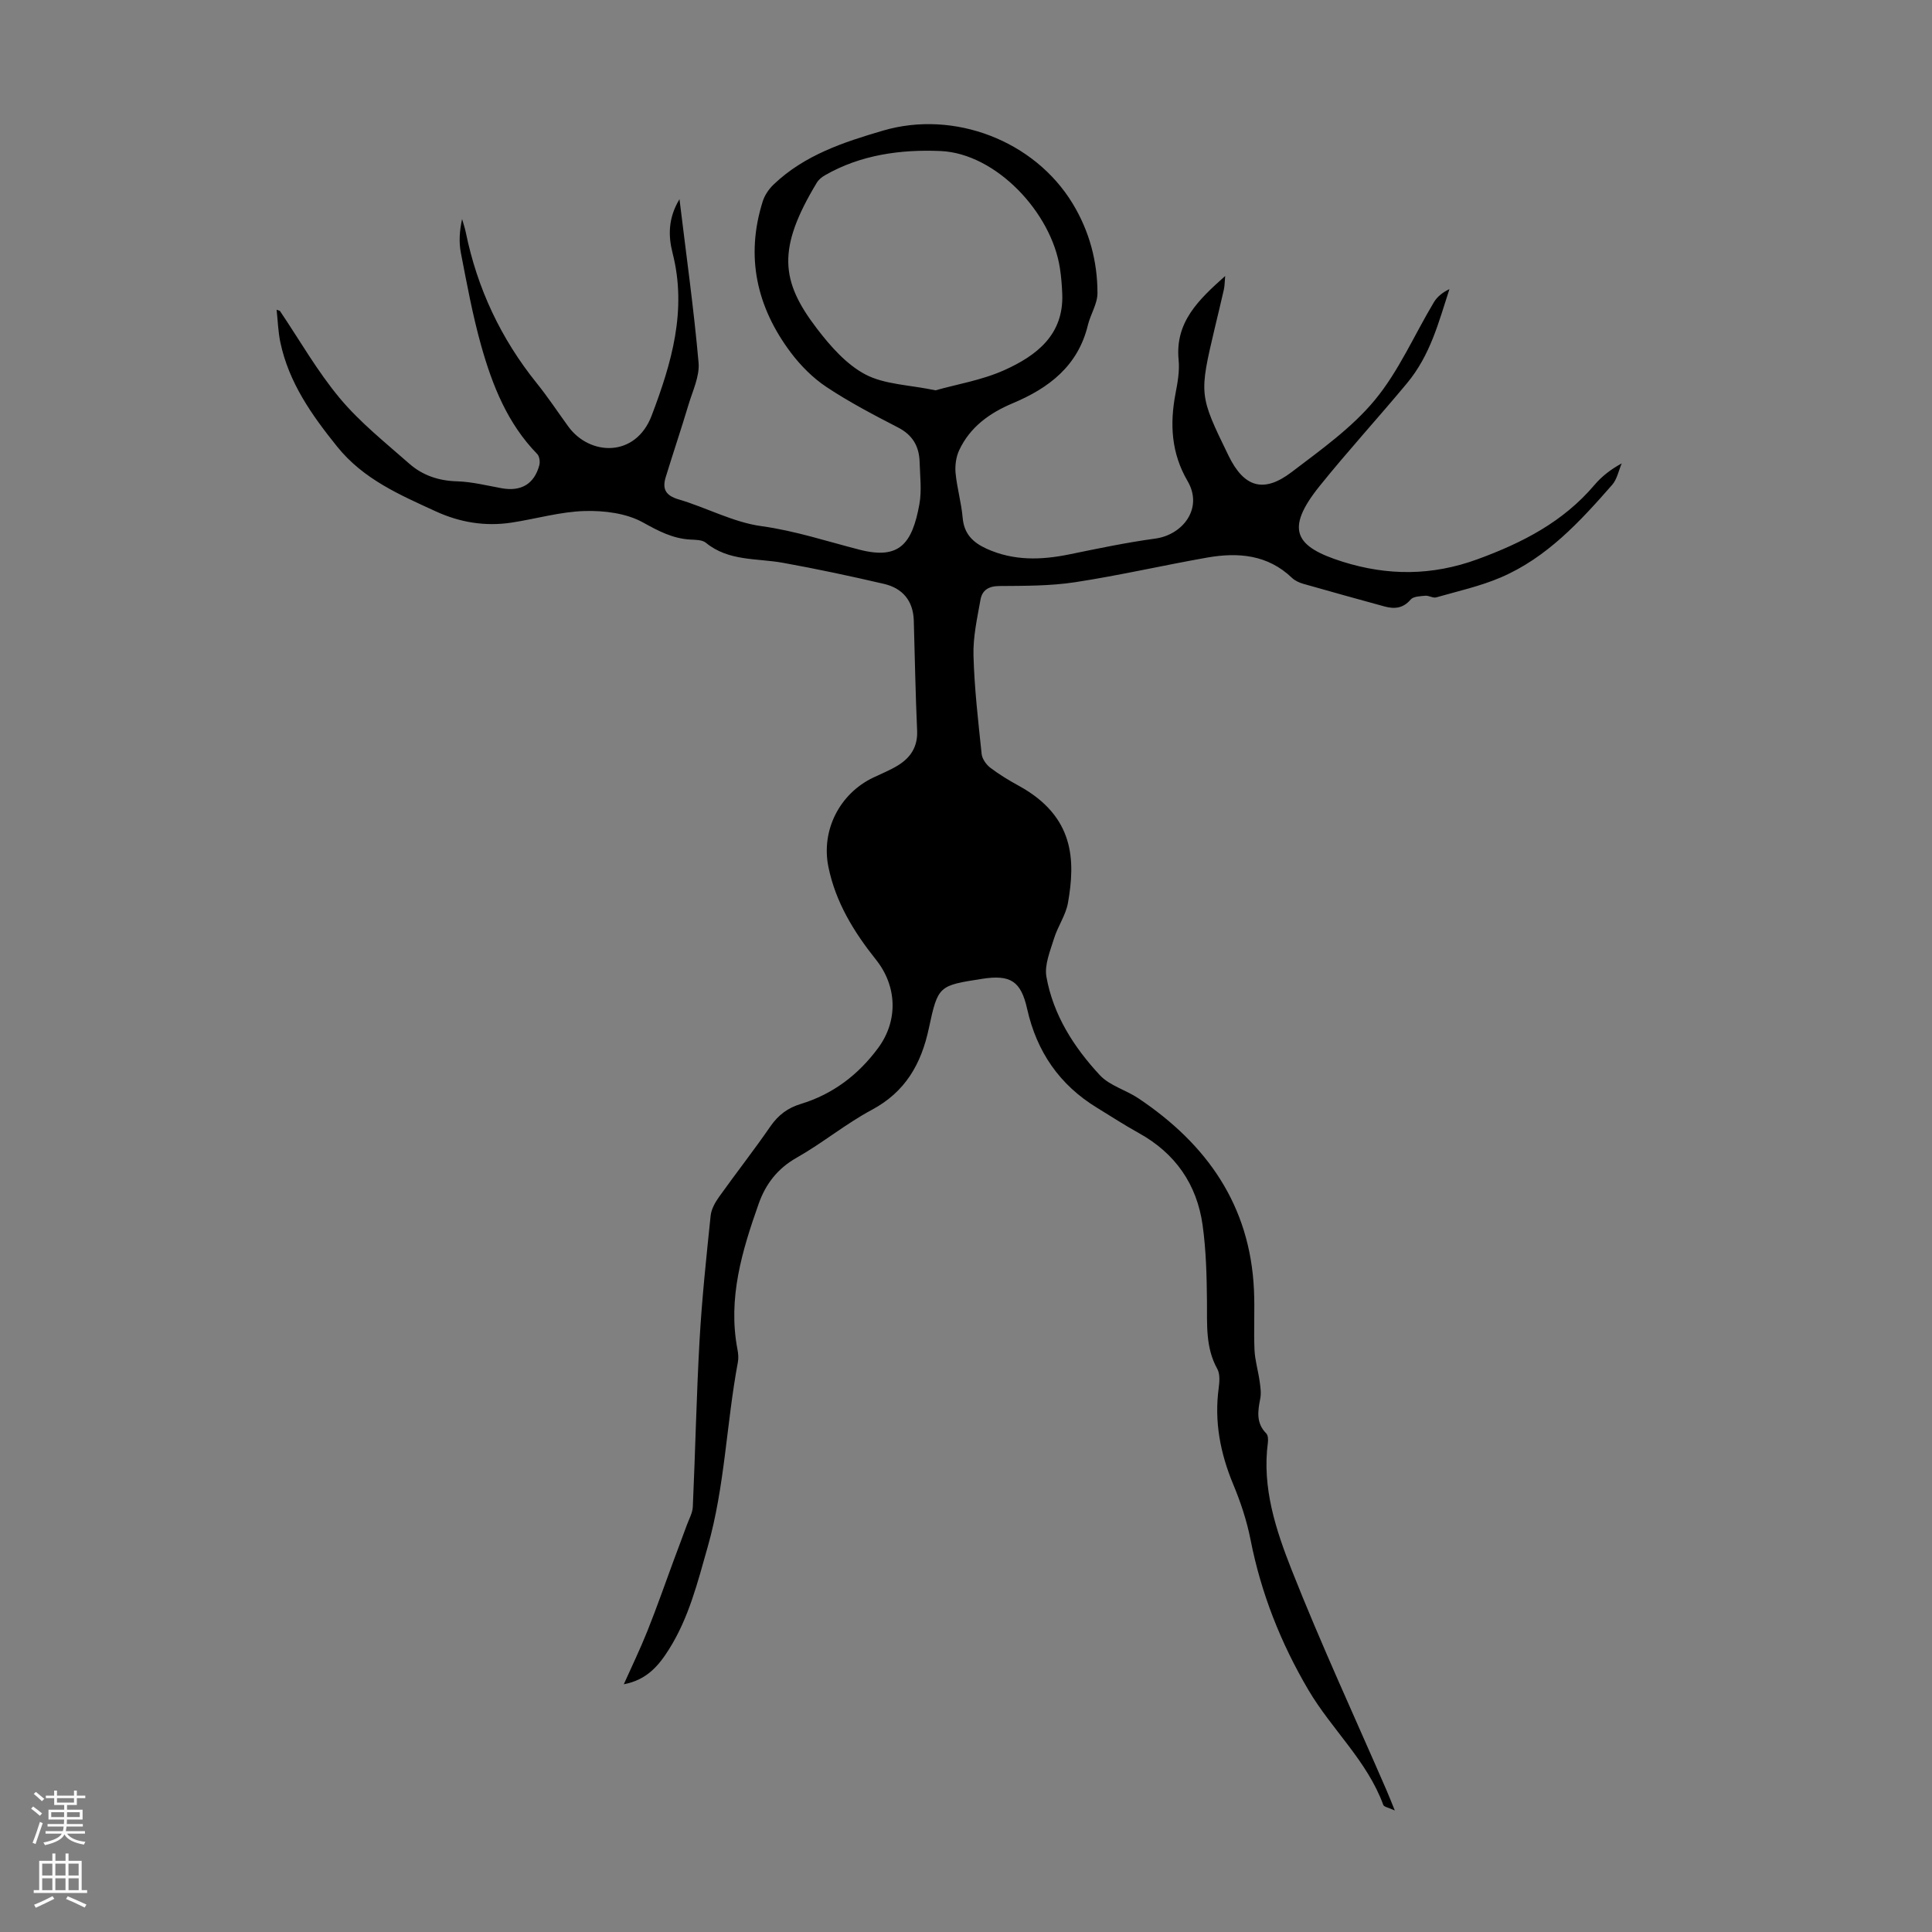 <svg enable-background="new 0 0 400 400" viewBox="0 0 400 400" xmlns="http://www.w3.org/2000/svg"><rect x="0" y="0" width="400" height="400" fill="#808080" stroke="none"/><path d="m57.95 64.37c4.1 6.07 7.75 12.51 12.42 18.1 4.19 5.01 9.43 9.18 14.37 13.53 2.74 2.41 6.05 3.54 9.84 3.65 3.1.09 6.18.87 9.26 1.43 4.03.73 6.76-.84 7.82-4.76.19-.71.03-1.85-.44-2.33-6.15-6.3-9.28-14.2-11.59-22.4-1.78-6.33-2.97-12.83-4.22-19.29-.43-2.23-.26-4.57.26-6.95.26.92.58 1.84.77 2.77 2.37 11.6 7.26 21.99 14.69 31.22 2.31 2.87 4.35 5.96 6.52 8.95 4.44 6.12 13.95 6.5 17.27-2.25 4.14-10.9 7.35-21.83 4.33-33.65-.92-3.6-.92-7.25 1.43-11.15 1.41 11.66 2.97 22.72 3.95 33.83.25 2.82-1.22 5.84-2.08 8.71-1.5 5.02-3.19 10-4.72 15.01-.75 2.43-.04 3.81 2.69 4.61 5.76 1.69 11.27 4.73 17.11 5.53 7.05.97 13.63 3.17 20.41 4.9 8.16 2.07 10.82-1.24 12.31-9.44.51-2.81.13-5.8.05-8.71-.09-3.22-1.41-5.6-4.46-7.17-5.04-2.6-10.1-5.25-14.82-8.38-2.81-1.87-5.35-4.42-7.39-7.13-7.07-9.42-9.43-19.87-5.81-31.32.41-1.3 1.3-2.59 2.3-3.53 6.37-6.06 14.44-8.72 22.64-11.12 14.66-4.29 31.31 2.07 39.23 15.13 3.44 5.67 5.13 11.94 5.13 18.53 0 2.21-1.45 4.39-1.99 6.64-2.05 8.45-8.07 13.02-15.58 16.17-4.78 2.01-8.83 4.92-11.07 9.73-.65 1.39-.88 3.17-.74 4.71.3 3.11 1.2 6.16 1.47 9.27.29 3.35 2.14 5.12 4.98 6.41 5.58 2.52 11.26 2.35 17.09 1.16 5.91-1.21 11.83-2.46 17.8-3.27 5.7-.77 9.99-6.27 6.7-11.9-3.37-5.77-3.71-11.76-2.51-18.09.44-2.3.88-4.71.65-7-.76-7.86 4.14-12.46 9.64-17.38-.11 1.21-.1 2.03-.27 2.8-.58 2.62-1.24 5.22-1.85 7.83-3.3 14-3.3 14 2.81 26.56 3.19 6.56 7.24 7.85 13.07 3.41 6.04-4.6 12.43-9.13 17.21-14.9 4.98-6.01 8.18-13.49 12.25-20.28.69-1.15 1.82-2.04 3.21-2.7-2.25 6.88-3.91 13.61-8.8 19.5-5.96 7.17-12.28 14.06-18.1 21.3-7.28 9.07-4.98 12.57 4.82 15.65 9.28 2.91 18.46 2.93 27.91-.53 9.32-3.42 17.72-7.73 24.21-15.39 1.49-1.76 3.36-3.21 5.63-4.45-.64 1.49-.96 3.27-1.97 4.43-6.65 7.6-13.52 15.07-23.02 19.16-4.28 1.84-8.91 2.86-13.42 4.15-.66.19-1.51-.4-2.24-.34-1.06.1-2.49.13-3.05.79-1.58 1.85-3.37 1.99-5.45 1.42-5.6-1.54-11.2-3.08-16.79-4.68-.83-.24-1.72-.65-2.33-1.23-5.05-4.83-11.17-5.32-17.56-4.2-9.13 1.61-18.18 3.7-27.34 5.1-5.17.79-10.48.75-15.73.79-2.22.02-3.52.9-3.86 2.83-.68 3.82-1.56 7.71-1.45 11.55.18 6.81.98 13.61 1.69 20.4.11 1.01.94 2.18 1.78 2.83 1.86 1.42 3.89 2.64 5.95 3.77 11.52 6.34 11.69 15.42 10.14 24.22-.45 2.55-2.12 4.87-2.89 7.39-.79 2.58-2.01 5.44-1.57 7.92 1.41 7.9 5.68 14.57 11.05 20.35 2.03 2.19 5.41 3.07 8 4.81 14.16 9.47 23.12 22.14 23.92 39.67.19 4.13-.07 8.29.11 12.42.1 2.17.76 4.31 1.06 6.47.17 1.19.36 2.46.13 3.62-.51 2.6-.89 5.04 1.24 7.19.38.38.42 1.28.34 1.91-1.24 9.35 1.66 18.08 4.95 26.42 6.07 15.37 13.03 30.38 19.61 45.54.48 1.1.91 2.22 1.72 4.2-1.32-.61-2.23-.74-2.38-1.14-3.34-9.14-10.7-15.64-15.51-23.81-5.73-9.74-9.8-20.02-11.98-31.12-.77-3.92-2.06-7.8-3.6-11.49-2.67-6.43-3.93-12.97-2.99-19.92.17-1.29.29-2.89-.29-3.94-2.48-4.46-2.09-9.23-2.14-14.04-.05-5.24-.18-10.53-.9-15.71-1.18-8.47-5.66-14.91-13.24-19.1-2.93-1.62-5.75-3.46-8.61-5.21-7.78-4.74-12.5-11.62-14.48-20.48-1.29-5.76-3.45-7.14-9.35-6.22-8.92 1.4-9.11 1.36-11 10.23-1.58 7.4-4.86 13.17-11.81 16.89-5.4 2.89-10.21 6.88-15.56 9.91-3.98 2.25-6.43 5.47-7.87 9.55-3.44 9.73-6.41 19.57-4.39 30.12.17.87.25 1.81.09 2.67-2.38 12.69-2.68 25.68-6.25 38.24-2.09 7.35-3.9 14.67-8 21.18-2.09 3.32-4.54 6.35-9.37 7.26 1.64-3.66 3.39-7.28 4.88-11.01 1.93-4.82 3.64-9.73 5.44-14.61.91-2.46 1.85-4.92 2.75-7.39.45-1.23 1.16-2.46 1.22-3.72.52-11.51.75-23.04 1.4-34.55.49-8.59 1.4-17.17 2.29-25.73.14-1.35.92-2.74 1.73-3.88 3.51-4.92 7.24-9.68 10.67-14.65 1.62-2.33 3.57-3.79 6.27-4.61 6.64-2.02 11.92-6.04 16.02-11.6 4.18-5.67 3.91-12.8-.46-18.27-4.57-5.73-8.37-11.91-9.85-19.22-1.54-7.58 2.33-15.16 9.29-18.48 1.71-.82 3.5-1.53 5.11-2.52 2.63-1.62 4.12-3.88 3.97-7.21-.34-7.58-.47-15.18-.69-22.77-.12-4.11-2.33-6.72-6.2-7.61-6.93-1.61-13.9-3.1-20.9-4.36-5.43-.98-11.23-.28-15.95-4.15-.76-.62-2.13-.6-3.23-.66-3.65-.21-6.59-1.77-9.8-3.55-3.43-1.9-8-2.47-12.04-2.36-5.07.14-10.09 1.63-15.16 2.4-5.45.83-10.71-.04-15.69-2.33-7.47-3.43-14.99-6.65-20.42-13.41-5.26-6.53-9.98-13.22-11.75-21.55-.47-2.21-.53-4.51-.78-6.78.22.06.45.15.68.24zm135.74 16.44c4.41-1.25 9.65-2.1 14.32-4.21 6.56-2.97 12.23-7.25 11.92-15.71-.07-1.78-.21-3.57-.48-5.33-1.75-11.59-13.27-23.79-24.7-24.29-8.13-.36-16.56.74-23.99 5.04-.65.37-1.3.92-1.67 1.55-8.22 13.63-7.49 20.32.03 30.15 2.79 3.65 6.1 7.43 10.04 9.51 3.96 2.09 9 2.14 14.53 3.29z" fill="#000001"/><g fill="#fbfafa"><path d="m6.44 374.46.42-.45c.65.47 1.27.95 1.85 1.44l-.45.49c-.65-.56-1.25-1.06-1.82-1.48m.93 7.33-.63-.26c.55-1.36 1.05-2.8 1.52-4.33.19.1.38.19.59.27-.46 1.29-.95 2.73-1.48 4.32m-.38-10.38.44-.42c.43.34 1.01.82 1.74 1.44l-.49.49c-.53-.51-1.09-1.01-1.69-1.51m2.5.35h1.72v-1.04h.59v1.04h3.52v-1.04h.59v1.04h1.75v.53h-1.75v1.42h-2.03v.97h3.22v2.03h-3.24c0 .35-.01.66-.03.93h3.32v.53h-3.37c-.03.27-.08.58-.15.94h3.96v.53h-3.71c.67.92 1.93 1.48 3.79 1.68-.13.24-.23.44-.29.59-2.13-.38-3.48-1.08-4.04-2.12-.43.97-1.77 1.72-4.03 2.23-.09-.19-.2-.37-.33-.55 2.1-.42 3.37-1.03 3.81-1.83h-3.36v-.53h3.58c.08-.29.13-.61.16-.94h-3.33v-.53h3.39c.02-.27.04-.58.04-.93h-3.23v-2.03h3.25v-.97h-2.07v-1.42h-1.73zm1.12 3.44v1h2.65c.01-.3.02-.44.01-.4v-.25-.35zm1.19-2h3.52v-.91h-3.52zm4.71 2h-2.63v.59c0 .15-.01.28-.01.4h2.64z"/><path d="m13.56 383.74h.63v1.52h2.72v6.07h1.13v.6h-11.06v-.6h1.13v-6.07h2.73v-1.52h.63v1.52h2.1v-1.52zm-2.69 8.83.38.56c-1.24.63-2.53 1.25-3.85 1.85-.1-.21-.21-.42-.34-.63 1.36-.55 2.63-1.15 3.81-1.78m-2.13-4.27h2.1v-2.45h-2.1zm0 3.04h2.1v-2.46h-2.1zm2.72-3.04h2.1v-2.45h-2.1zm0 3.04h2.1v-2.46h-2.1zm6.07 3.6c-1.41-.71-2.7-1.3-3.86-1.78l.35-.56c1.45.62 2.75 1.19 3.88 1.72zm-1.25-9.09h-2.1v2.45h2.1zm-2.09 5.49h2.1v-2.46h-2.1z"/></g></svg>